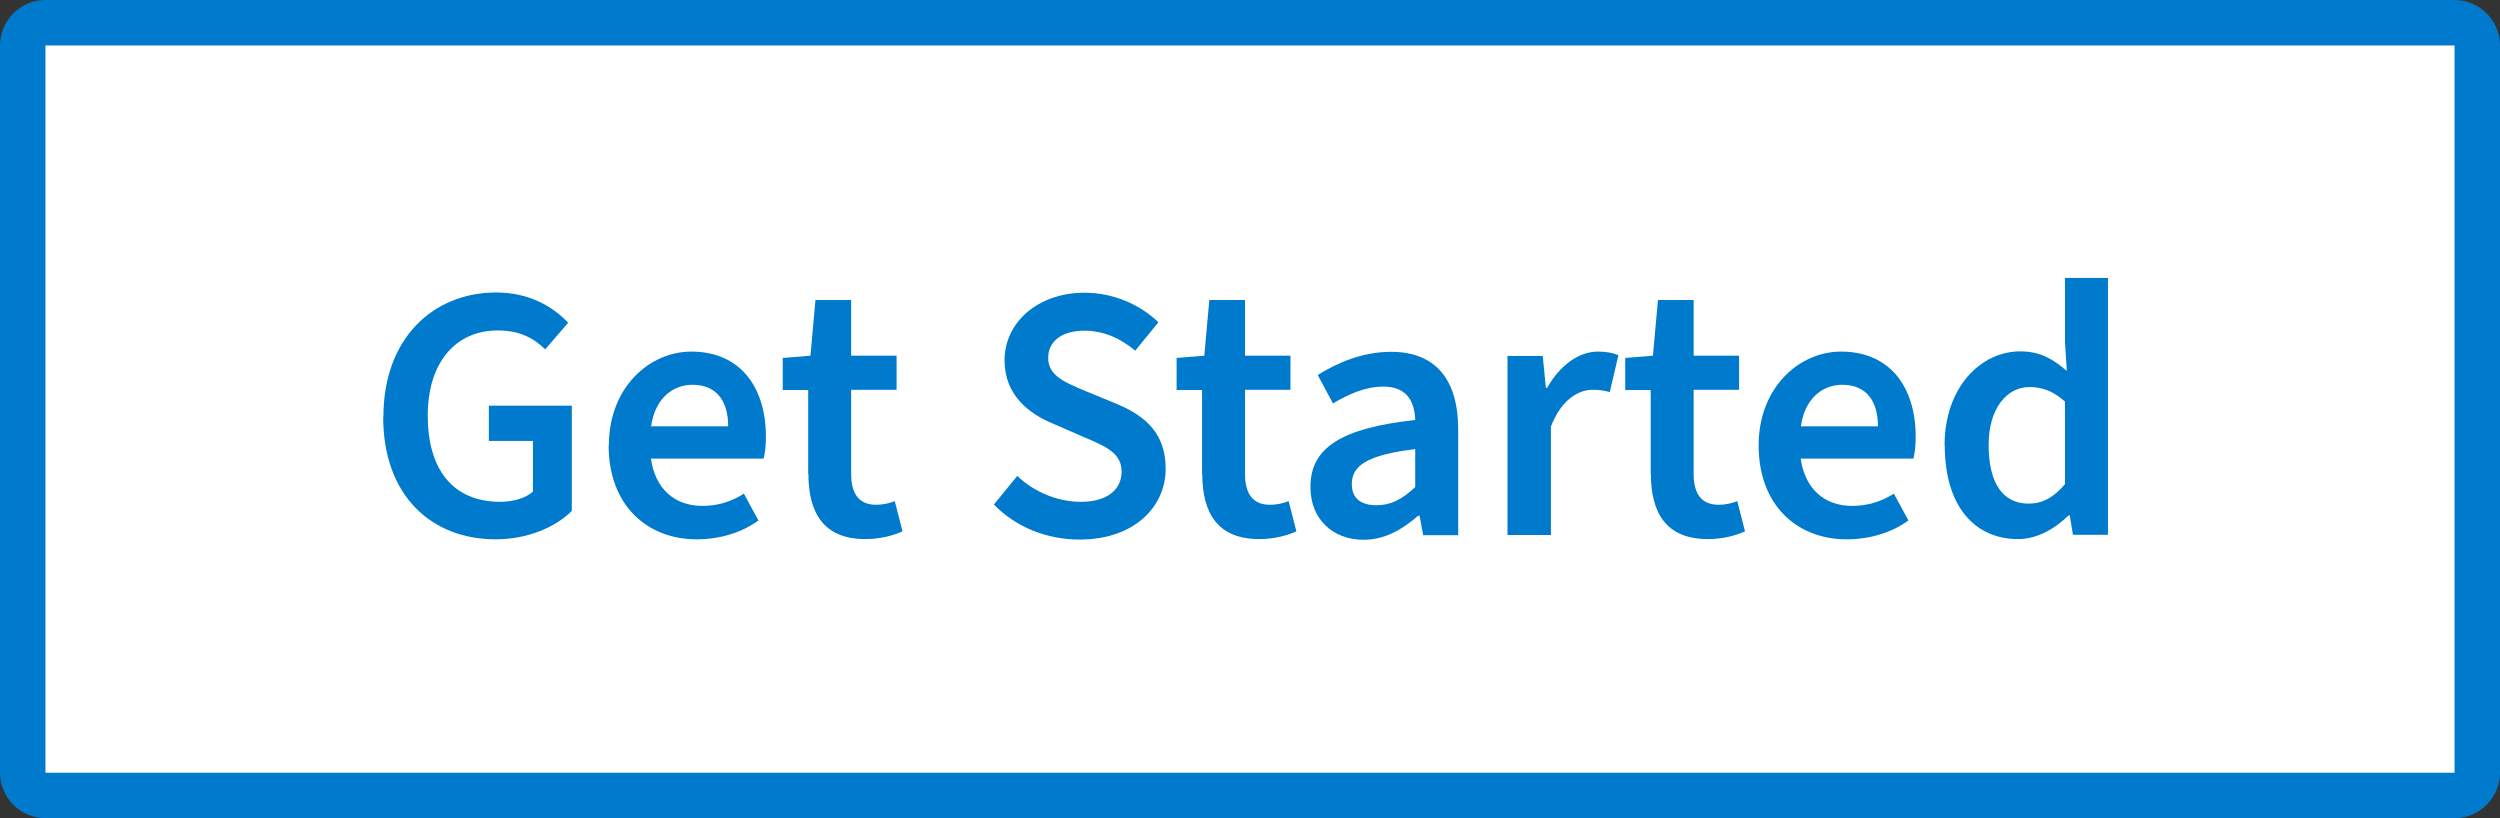 <?xml version="1.0" encoding="UTF-8"?>
<svg id="Get_Started" data-name="Get Started" xmlns="http://www.w3.org/2000/svg" viewBox="0 0 110 36">
  <rect x="0" y="0" width="110" height="36" fill="#333333" stroke="none"/>
  <defs>
    <style>
      .cls-1 {
        fill: #fff;
      }

      .cls-2 {
        fill: #007acc;
      }
    </style>
  </defs>
  <g>
    <rect class="cls-1" x="1" y="1" width="108" height="34" rx="1" ry="1"/>
    <path class="cls-2" d="M108,2v32H2V2h106M108,0H2C.9,0,0,.9,0,2v32c0,1.1.9,2,2,2h106c1.1,0,2-.9,2-2V2c0-1.1-.9-2-2-2h0Z"/>
  </g>
  <g>
    <path class="cls-2" d="M16.87,18.33c0-3.43,2.18-5.46,4.96-5.46,1.49,0,2.51.64,3.17,1.33l-1.01,1.17c-.53-.51-1.14-.83-2.1-.83-1.84,0-3.07,1.41-3.07,3.75s1.09,3.79,3.19,3.79c.56,0,1.12-.16,1.44-.45v-2.23h-1.94v-1.55h3.65v4.63c-.7.7-1.92,1.25-3.35,1.25-2.83,0-4.95-1.92-4.95-5.39Z"/>
    <path class="cls-2" d="M26.79,19.6c0-2.56,1.79-4.13,3.63-4.13,2.13,0,3.28,1.54,3.28,3.75,0,.38-.03.67-.1.96h-4.96c.19,1.31,1.02,2.08,2.27,2.08.67,0,1.28-.19,1.82-.54l.64,1.18c-.74.54-1.7.83-2.72.83-2.18,0-3.87-1.5-3.87-4.13ZM32.04,18.76c0-1.15-.54-1.83-1.57-1.83-.9,0-1.66.64-1.82,1.83h3.39Z"/>
    <path class="cls-2" d="M35.56,20.86v-3.7h-1.12v-1.41l1.22-.1.22-2.45h1.57v2.45h2v1.5h-2v3.7c0,.91.37,1.36,1.1,1.36.27,0,.54-.05.82-.16l.34,1.33c-.42.19-.99.34-1.63.34-1.84,0-2.51-1.15-2.51-2.87Z"/>
    <path class="cls-2" d="M43.74,22.19l1.02-1.25c.75.72,1.79,1.14,2.8,1.14,1.15,0,1.79-.53,1.79-1.33s-.67-1.1-1.62-1.5l-1.42-.62c-1.04-.43-2.11-1.25-2.11-2.77,0-1.68,1.47-2.98,3.52-2.98,1.26,0,2.43.51,3.25,1.3l-1.02,1.25c-.66-.56-1.42-.88-2.23-.88-.98,0-1.6.45-1.6,1.2,0,.8.78,1.09,1.65,1.46l1.41.58c1.25.53,2.11,1.31,2.11,2.83,0,1.7-1.41,3.12-3.78,3.12-1.44,0-2.79-.53-3.78-1.54Z"/>
    <path class="cls-2" d="M52.89,20.86v-3.7h-1.12v-1.41l1.22-.1.22-2.45h1.57v2.45h2v1.5h-2v3.7c0,.91.37,1.36,1.1,1.36.27,0,.54-.05.82-.16l.34,1.33c-.42.19-.99.34-1.63.34-1.84,0-2.51-1.15-2.51-2.87Z"/>
    <path class="cls-2" d="M57.66,21.42c0-1.73,1.38-2.59,4.61-2.94-.03-.8-.35-1.47-1.41-1.47-.77,0-1.5.32-2.21.74l-.67-1.25c.86-.54,1.98-1.02,3.23-1.02,1.95,0,2.95,1.22,2.95,3.41v4.66h-1.54l-.16-.86h-.06c-.7.61-1.47,1.06-2.4,1.06-1.38,0-2.34-.93-2.34-2.31ZM62.27,21.42v-1.66c-2.14.26-2.79.74-2.79,1.54,0,.67.45.93,1.09.93s1.12-.26,1.7-.8Z"/>
    <path class="cls-2" d="M66.33,15.66h1.55l.14,1.41h.05c.58-1.02,1.41-1.6,2.24-1.6.4,0,.66.06.9.16l-.38,1.62c-.24-.06-.43-.1-.75-.1-.62,0-1.38.42-1.84,1.62v4.77h-1.91v-7.87Z"/>
    <path class="cls-2" d="M72.63,20.86v-3.7h-1.12v-1.41l1.22-.1.22-2.45h1.57v2.45h2v1.5h-2v3.7c0,.91.37,1.36,1.1,1.36.27,0,.54-.05.82-.16l.34,1.33c-.42.19-.99.34-1.63.34-1.84,0-2.51-1.15-2.51-2.87Z"/>
    <path class="cls-2" d="M77.38,19.6c0-2.56,1.79-4.13,3.63-4.13,2.13,0,3.28,1.54,3.28,3.75,0,.38-.03.67-.1.96h-4.96c.19,1.31,1.02,2.08,2.27,2.08.67,0,1.28-.19,1.83-.54l.64,1.18c-.74.54-1.7.83-2.72.83-2.18,0-3.87-1.5-3.87-4.13ZM82.63,18.76c0-1.15-.54-1.83-1.57-1.83-.9,0-1.66.64-1.82,1.83h3.39Z"/>
    <path class="cls-2" d="M85.56,19.61c0-2.58,1.6-4.15,3.33-4.15.88,0,1.44.34,2.05.86l-.08-1.26v-2.83h1.89v11.3h-1.54l-.14-.85h-.06c-.58.58-1.38,1.04-2.21,1.04-1.97,0-3.23-1.52-3.23-4.11ZM90.86,21.29v-3.62c-.53-.48-1.04-.64-1.57-.64-.98,0-1.79.93-1.79,2.55,0,1.7.64,2.58,1.76,2.58.59,0,1.1-.26,1.6-.86Z"/>
  </g>
</svg>